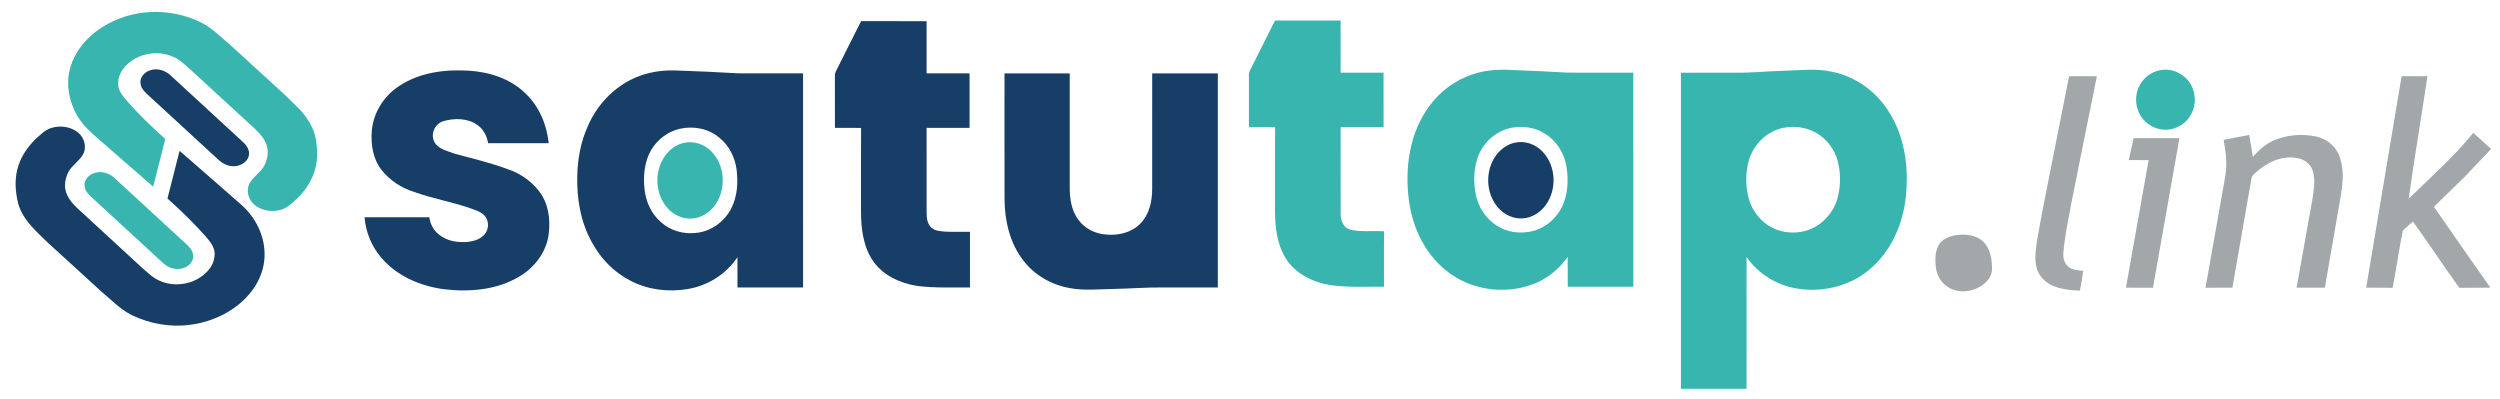<?xml version="1.0" encoding="UTF-8"?>
<svg xmlns="http://www.w3.org/2000/svg" width="1973pt" height="315pt" viewBox="0 0 1973 315" version="1.1">
  <g id="#ffffffff">
</g>
  <g id="#38b5afff">
    <path fill="#38b5af" opacity="1.00" d=" M 86.29 18.24 C 109.10 6.19 137.67 6.61 160.39 18.64 C 168.33 23.04 174.70 29.60 181.58 35.41 C 193.03 45.60 204.15 56.15 215.55 66.39 C 221.75 71.87 227.76 77.54 233.59 83.41 C 242.08 91.43 249.03 101.95 249.77 113.90 C 251.16 123.55 249.87 133.68 245.26 142.34 C 241.16 150.42 234.71 157.05 227.64 162.60 C 220.30 167.86 209.73 167.69 202.27 162.75 C 196.80 159.23 193.93 151.69 196.55 145.58 C 199.41 139.42 206.05 136.10 208.96 129.97 C 211.07 125.37 212.09 120.03 210.58 115.09 C 209.00 109.76 205.20 105.47 201.24 101.73 C 184.34 86.32 167.59 70.74 150.73 55.28 C 146.61 51.70 142.69 47.72 137.72 45.31 C 129.07 40.96 118.58 41.00 109.71 44.70 C 101.53 48.34 93.70 55.41 93.30 64.94 C 92.62 70.30 96.15 74.80 99.31 78.70 C 108.96 89.75 119.55 99.93 130.44 109.74 C 127.25 122.28 124.08 134.81 120.88 147.34 C 106.25 134.60 91.64 121.85 77.02 109.10 C 70.85 103.89 64.94 98.13 60.82 91.12 C 54.67 80.30 51.98 67.21 55.05 54.99 C 59.03 38.70 71.67 25.74 86.29 18.24 Z"></path>
    <path fill="#38b5af" opacity="1.00" d=" M 1006.23 16.18 C 1023.49 16.18 1040.75 16.18 1058.00 16.18 C 1058.03 29.91 1058.00 43.63 1058.02 57.35 C 1069.31 57.36 1080.60 57.38 1091.89 57.34 C 1091.97 71.68 1091.91 86.02 1091.93 100.36 C 1080.62 100.37 1069.32 100.36 1058.03 100.36 C 1058.04 123.24 1057.94 146.12 1058.07 168.99 C 1057.94 174.07 1060.31 179.93 1065.69 181.27 C 1074.43 183.30 1083.46 181.95 1092.33 182.55 C 1092.10 197.14 1092.30 211.73 1092.23 226.31 C 1078.16 226.17 1064.01 226.95 1050.03 225.03 C 1035.86 222.72 1021.49 215.68 1014.11 202.87 C 1007.63 191.77 1006.23 178.59 1006.24 165.97 C 1006.27 144.14 1006.14 122.30 1006.31 100.47 C 999.42 100.22 992.53 100.44 985.65 100.35 C 985.64 86.56 985.63 72.76 985.65 58.96 C 985.58 56.73 986.93 54.85 987.84 52.91 C 994.01 40.69 1000.09 28.42 1006.23 16.18 Z"></path>
    <path fill="#38b5af" opacity="1.00" d=" M 1161.90 58.76 C 1171.87 55.28 1182.59 54.58 1193.07 55.25 C 1207.72 55.76 1222.36 56.48 1237.00 57.31 C 1254.34 57.43 1271.67 57.33 1289.01 57.36 C 1289.09 113.68 1289.03 169.99 1289.04 226.31 C 1271.78 226.33 1254.52 226.33 1237.26 226.31 C 1237.22 218.45 1237.34 210.59 1237.19 202.72 C 1231.19 211.23 1223.14 218.30 1213.67 222.67 C 1191.76 232.64 1164.53 230.13 1144.87 216.20 C 1125.91 203.03 1114.83 180.74 1111.92 158.20 C 1108.51 132.49 1112.40 104.50 1128.33 83.34 C 1136.64 71.97 1148.53 63.23 1161.90 58.76 M 1193.50 100.74 C 1181.07 102.88 1170.38 112.28 1166.25 124.13 C 1163.03 133.46 1162.78 143.68 1164.66 153.31 C 1166.63 163.48 1172.78 172.82 1181.63 178.30 C 1189.82 183.52 1200.20 184.69 1209.55 182.39 C 1218.99 180.04 1227.11 173.42 1231.83 164.99 C 1237.44 154.66 1238.13 142.29 1236.16 130.90 C 1234.32 120.38 1228.01 110.68 1218.81 105.17 C 1211.32 100.55 1202.09 99.27 1193.50 100.74 Z"></path>
    <path fill="#38b5af" opacity="1.00" d=" M 1369.01 57.36 C 1382.08 57.62 1395.09 56.14 1408.15 55.82 C 1420.58 55.57 1433.21 53.83 1445.50 56.55 C 1464.87 60.32 1482.04 73.11 1491.85 90.15 C 1502.67 107.99 1505.91 129.49 1504.54 150.05 C 1503.30 172.31 1494.76 194.82 1478.22 210.20 C 1462.62 224.98 1439.99 231.18 1418.91 227.81 C 1402.74 225.46 1387.62 216.28 1378.38 202.75 C 1378.35 237.46 1378.37 272.16 1378.37 306.86 C 1361.11 306.86 1343.85 306.87 1326.59 306.86 C 1326.58 223.70 1326.60 140.54 1326.58 57.38 C 1340.72 57.34 1354.87 57.38 1369.01 57.36 M 1407.58 100.86 C 1394.43 103.39 1383.57 114.11 1380.12 126.94 C 1377.54 136.39 1377.50 146.57 1379.94 156.05 C 1382.77 167.43 1391.36 177.26 1402.39 181.35 C 1410.65 184.31 1420.01 184.25 1428.22 181.10 C 1438.66 176.96 1446.88 167.75 1450.01 156.99 C 1452.68 147.78 1452.81 137.84 1450.67 128.52 C 1448.45 118.41 1441.74 109.40 1432.63 104.47 C 1425.06 100.30 1416.01 99.31 1407.58 100.86 Z"></path>
    <path fill="#38b5af" opacity="1.00" d=" M 1704.41 55.46 C 1715.92 52.84 1728.25 60.68 1731.21 71.99 C 1733.56 79.88 1731.48 88.91 1725.86 94.93 C 1720.92 100.35 1713.29 103.20 1706.01 102.16 C 1698.54 101.27 1691.78 96.35 1688.42 89.66 C 1684.76 82.63 1684.93 73.79 1688.85 66.92 C 1692.07 61.10 1697.88 56.78 1704.41 55.46 Z"></path>
    <path fill="#38b5af" opacity="1.00" d=" M 539.49 112.82 C 547.37 110.88 555.93 113.78 561.48 119.57 C 572.55 130.82 573.34 150.24 563.71 162.63 C 559.67 167.90 553.58 171.76 546.89 172.39 C 539.34 173.27 531.73 169.82 526.78 164.17 C 516.69 152.85 516.16 134.40 525.31 122.37 C 528.79 117.73 533.80 114.15 539.49 112.82 Z"></path>
    <path fill="#38b5af" opacity="1.00" d=" M 74.38 136.57 C 79.94 134.66 86.22 136.58 90.39 140.53 C 109.35 157.94 128.25 175.41 147.21 192.80 C 149.54 195.05 152.07 197.62 152.33 201.05 C 153.04 204.83 150.57 208.50 147.40 210.35 C 143.19 212.92 137.76 212.84 133.37 210.78 C 129.89 209.07 127.22 206.20 124.39 203.63 C 106.87 187.51 89.37 171.36 71.83 155.26 C 69.50 153.00 67.00 150.40 66.78 146.97 C 66.03 142.14 70.03 137.92 74.38 136.57 Z"></path>
  </g>
  <g id="#173e67ff">
    <path fill="#173e67" opacity="1.00" d=" M 660.86 53.95 C 667.15 41.56 673.24 29.05 679.58 16.68 C 696.81 16.76 714.04 16.69 731.28 16.72 C 731.28 30.44 731.28 44.17 731.28 57.89 C 742.58 57.91 753.88 57.89 765.19 57.90 C 765.19 72.23 765.19 86.56 765.19 100.89 C 753.89 100.90 742.58 100.89 731.28 100.90 C 731.28 123.30 731.28 145.69 731.29 168.09 C 731.32 172.24 731.85 176.98 735.24 179.83 C 738.24 182.40 742.38 182.44 746.11 182.83 C 752.56 183.11 759.03 182.87 765.50 182.95 C 765.50 197.59 765.51 212.22 765.49 226.86 C 751.60 226.71 737.65 227.44 723.84 225.66 C 710.46 223.54 696.92 217.41 689.02 206.00 C 681.25 194.64 679.52 180.42 679.51 166.98 C 679.53 144.98 679.43 122.98 679.56 100.97 C 672.67 100.81 665.79 100.94 658.92 100.89 C 658.91 87.28 658.92 73.66 658.90 60.04 C 658.68 57.81 659.90 55.87 660.86 53.95 Z"></path>
    <path fill="#173e67" opacity="1.00" d=" M 118.30 55.53 C 123.89 53.51 130.27 55.41 134.50 59.40 C 153.44 76.80 172.34 94.26 191.29 111.65 C 194.51 114.43 197.37 118.46 196.38 122.95 C 194.83 128.99 187.80 132.08 182.00 130.99 C 178.42 130.57 175.24 128.66 172.61 126.28 C 153.68 108.87 134.78 91.43 115.83 74.03 C 113.59 71.85 111.21 69.34 110.94 66.06 C 110.04 61.25 113.97 56.94 118.30 55.53 Z"></path>
    <path fill="#173e67" opacity="1.00" d=" M 314.96 67.92 C 330.99 57.15 351.05 54.65 369.94 55.78 C 386.11 56.76 402.68 61.99 414.47 73.53 C 425.42 83.73 431.54 98.26 433.03 113.00 C 417.09 113.00 401.16 113.01 385.22 113.00 C 384.30 107.49 381.65 102.14 377.04 98.84 C 369.26 93.10 358.62 93.04 349.68 95.69 C 343.33 97.76 339.70 105.41 342.60 111.54 C 345.51 117.74 352.91 119.00 358.67 121.25 C 372.48 125.03 386.47 128.26 399.92 133.23 C 411.42 136.90 421.82 144.51 428.16 154.86 C 433.42 164.26 434.45 175.57 432.85 186.08 C 430.68 199.57 421.63 211.27 410.01 218.15 C 392.50 228.71 371.13 230.65 351.18 228.34 C 332.26 226.07 313.27 218.04 300.80 203.23 C 293.18 194.37 288.65 183.07 287.69 171.45 C 304.73 171.44 321.77 171.45 338.82 171.44 C 339.55 176.87 342.25 182.05 346.70 185.33 C 353.17 190.46 361.86 191.74 369.87 190.81 C 374.41 190.24 379.11 188.68 382.24 185.18 C 386.09 181.05 386.15 173.85 382.07 169.86 C 378.82 166.57 374.12 165.58 369.96 163.91 C 355.86 159.20 341.12 156.62 327.13 151.56 C 316.95 148.47 307.61 142.42 301.03 134.01 C 294.43 125.59 292.67 114.39 293.37 103.96 C 294.32 89.40 302.78 75.81 314.96 67.92 Z"></path>
    <path fill="#173e67" opacity="1.00" d=" M 513.10 57.47 C 525.50 54.34 538.33 55.98 550.94 56.31 C 561.64 56.61 572.32 57.48 583.01 57.88 C 599.94 57.92 616.86 57.88 633.78 57.90 C 633.79 114.22 633.78 170.54 633.79 226.86 C 616.52 226.86 599.26 226.85 582.00 226.86 C 581.99 218.89 582.01 210.92 581.99 202.95 C 573.23 216.26 558.69 225.41 543.03 228.06 C 527.72 230.71 511.40 228.81 497.58 221.53 C 484.72 215.02 474.22 204.27 467.37 191.65 C 458.36 175.75 455.13 157.15 455.57 139.04 C 455.87 125.63 458.25 112.13 463.78 99.86 C 472.50 79.14 490.91 62.31 513.10 57.47 M 536.49 101.64 C 527.18 103.74 519.06 109.96 514.09 118.03 C 508.79 127.03 507.57 137.85 508.53 148.10 C 509.35 158.36 513.73 168.58 521.68 175.33 C 529.00 182.01 539.30 184.96 549.09 183.83 C 560.79 182.84 571.42 175.23 576.87 164.95 C 582.03 155.16 582.70 143.61 581.17 132.82 C 579.72 123.66 575.27 114.84 568.00 108.93 C 559.51 101.50 547.36 99.16 536.49 101.64 Z"></path>
    <path fill="#173e67" opacity="1.00" d=" M 792.75 57.90 C 809.90 57.89 827.06 57.90 844.22 57.90 C 844.23 87.94 844.21 117.98 844.23 148.02 C 844.25 156.75 845.53 165.97 850.84 173.17 C 855.87 180.34 864.40 184.58 873.06 185.11 C 882.78 186.03 893.36 183.50 900.21 176.17 C 907.17 169.02 909.29 158.68 909.30 149.01 C 909.36 118.64 909.30 88.27 909.32 57.90 C 926.58 57.90 943.84 57.89 961.10 57.90 C 961.11 114.22 961.10 170.54 961.10 226.86 C 947.06 226.86 933.01 226.86 918.97 226.86 C 905.29 226.66 891.65 227.83 877.99 228.06 C 866.82 228.23 855.54 229.50 844.49 227.39 C 830.06 224.92 816.39 217.23 807.54 205.47 C 796.87 191.75 792.85 174.02 792.78 156.91 C 792.69 123.91 792.77 90.90 792.75 57.90 Z"></path>
    <path fill="#173e67" opacity="1.00" d=" M 40.19 101.08 C 47.27 98.73 55.63 99.85 61.53 104.53 C 66.69 108.57 68.83 116.60 65.27 122.33 C 62.27 127.18 57.17 130.31 54.27 135.24 C 51.43 140.46 50.27 146.92 52.45 152.60 C 54.96 159.16 60.45 163.85 65.52 168.44 C 81.01 182.63 96.42 196.92 111.90 211.13 C 116.17 214.83 120.23 218.98 125.46 221.34 C 133.93 225.41 144.09 225.30 152.72 221.75 C 160.83 218.19 168.62 211.32 169.28 201.94 C 170.15 196.38 166.57 191.67 163.27 187.65 C 153.62 176.62 143.07 166.43 132.17 156.66 C 135.35 144.12 138.53 131.57 141.72 119.04 C 158.12 133.38 174.62 147.61 190.95 162.03 C 201.60 171.66 208.59 185.50 208.81 199.96 C 209.09 210.68 205.15 221.25 198.68 229.72 C 187.03 244.88 168.64 253.99 149.87 256.35 C 134.34 258.47 118.32 255.48 104.21 248.80 C 94.72 244.07 87.39 236.23 79.35 229.51 C 65.57 217.00 51.94 204.32 38.10 191.86 C 28.84 182.78 18.17 173.85 14.42 160.91 C 11.93 150.99 11.25 140.23 14.64 130.42 C 17.13 122.81 21.84 116.09 27.41 110.41 C 31.35 106.92 35.02 102.73 40.19 101.08 Z"></path>
    <path fill="#173e67" opacity="1.00" d=" M 1195.39 112.64 C 1203.30 110.78 1211.84 113.78 1217.34 119.64 C 1228.05 130.74 1228.93 149.55 1219.84 161.89 C 1215.67 167.65 1209.09 171.87 1201.90 172.33 C 1194.41 172.97 1187.02 169.39 1182.21 163.77 C 1172.46 152.54 1171.92 134.60 1180.68 122.65 C 1184.22 117.75 1189.44 113.97 1195.39 112.64 Z"></path>
  </g>
  <g id="#a2a7aaff">
    <path fill="#a2a7aa" opacity="1.00" d=" M 1632.92 60.15 C 1640.23 60.18 1647.54 59.99 1654.85 60.25 C 1648.00 93.65 1641.40 127.10 1634.67 160.52 C 1632.33 173.63 1629.32 186.67 1628.38 199.99 C 1628.09 204.08 1629.50 208.58 1633.01 210.98 C 1636.18 213.34 1640.30 213.27 1644.05 213.81 C 1643.21 219.00 1642.60 224.23 1641.46 229.36 C 1630.59 228.92 1617.86 227.63 1610.74 218.29 C 1604.72 210.46 1606.19 200.06 1607.46 190.98 C 1610.57 172.21 1614.46 153.59 1618.11 134.93 C 1623.06 110.01 1627.94 85.07 1632.92 60.15 Z"></path>
    <path fill="#a2a7aa" opacity="1.00" d=" M 1895.35 60.15 C 1902.14 60.10 1908.95 60.17 1915.75 60.10 C 1910.99 92.38 1905.45 124.56 1900.91 156.87 C 1918.21 139.83 1936.63 123.78 1951.93 104.84 C 1956.58 109.12 1961.37 113.24 1965.98 117.58 C 1959.04 124.77 1952.26 132.12 1945.31 139.31 C 1937.18 147.30 1929.00 155.24 1920.85 163.21 C 1935.55 184.59 1950.62 205.72 1965.41 227.05 C 1957.22 227.13 1949.04 226.97 1940.87 227.14 C 1928.44 209.87 1916.73 192.07 1904.27 174.83 C 1901.68 177.37 1898.60 179.40 1896.23 182.15 C 1893.27 197.08 1891.20 212.20 1888.27 227.14 C 1881.31 226.96 1874.34 227.16 1867.39 227.02 C 1876.71 171.39 1886.03 115.77 1895.35 60.15 Z"></path>
    <path fill="#a2a7aa" opacity="1.00" d=" M 1754.89 110.39 C 1761.63 109.14 1768.34 107.68 1775.10 106.52 C 1776.03 112.32 1776.95 118.12 1777.96 123.91 C 1782.66 118.22 1788.44 113.30 1795.33 110.50 C 1805.37 106.35 1816.68 105.52 1827.31 107.60 C 1835.09 109.14 1842.30 114.19 1845.52 121.57 C 1850.04 131.71 1849.23 143.24 1847.45 153.93 C 1843.25 178.30 1839.00 202.66 1834.79 227.03 C 1827.34 227.10 1819.90 227.07 1812.46 227.05 C 1816.59 203.70 1820.90 180.39 1824.99 157.03 C 1826.07 149.46 1827.65 141.43 1824.94 134.03 C 1823.05 128.79 1817.88 125.45 1812.53 124.65 C 1800.18 122.47 1787.89 128.80 1779.16 137.12 C 1776.60 138.93 1776.66 142.19 1776.14 144.96 C 1771.39 172.33 1766.59 199.68 1761.81 227.04 C 1754.73 227.09 1747.66 227.07 1740.59 227.06 C 1745.06 201.71 1749.58 176.37 1754.07 151.02 C 1755.48 142.74 1757.53 134.43 1756.86 125.96 C 1756.86 120.69 1755.62 115.57 1754.89 110.39 Z"></path>
    <path fill="#a2a7aa" opacity="1.00" d=" M 1683.88 109.01 C 1695.92 108.98 1707.97 109.00 1720.02 109.01 C 1713.06 148.36 1706.10 187.71 1699.12 227.06 C 1692.01 227.07 1684.90 227.08 1677.80 227.05 C 1683.73 193.49 1689.75 159.93 1695.69 126.37 C 1690.45 126.33 1685.23 126.38 1680.01 126.33 C 1681.28 120.56 1682.56 114.78 1683.88 109.01 Z"></path>
    <path fill="#a2a7aa" opacity="1.00" d=" M 1543.45 185.61 C 1550.92 184.54 1559.56 185.24 1565.24 190.77 C 1570.81 196.28 1572.09 204.57 1572.09 212.08 C 1572.22 217.83 1568.22 222.68 1563.59 225.61 C 1555.39 231.09 1543.53 231.69 1535.63 225.36 C 1530.81 221.73 1528.18 215.85 1527.64 209.95 C 1527.11 204.29 1527.29 198.19 1530.17 193.13 C 1532.96 188.54 1538.40 186.50 1543.45 185.61 Z"></path>
  </g>
</svg>
